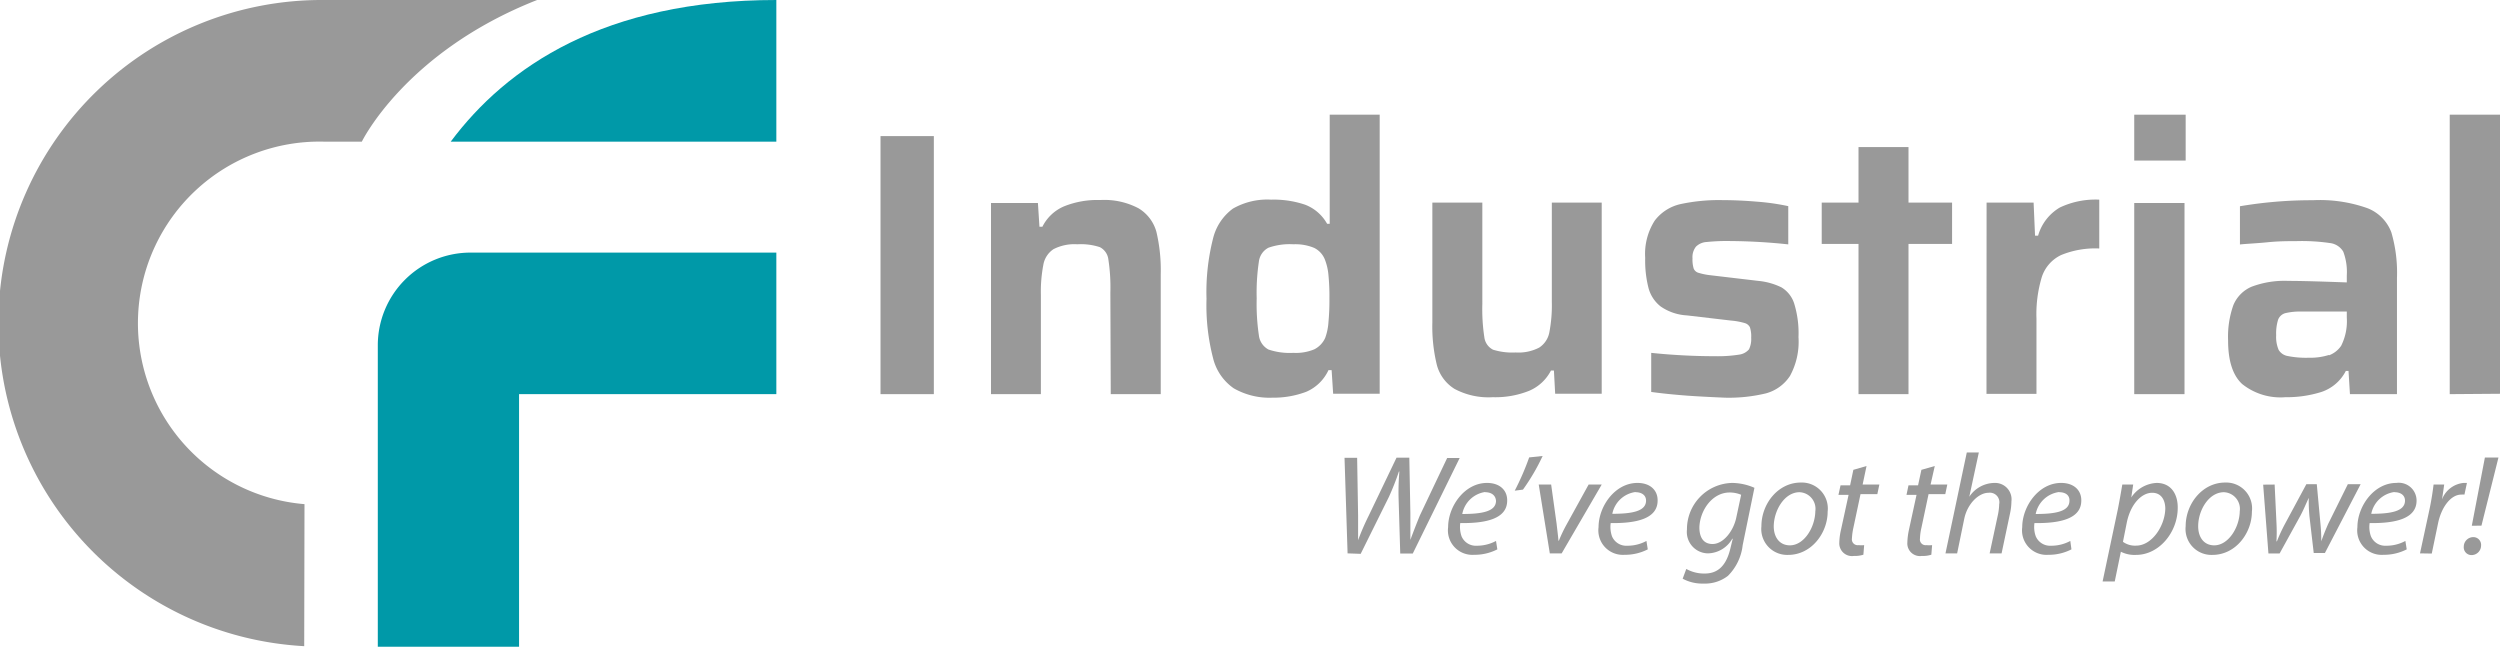 <?xml version="1.0" encoding="UTF-8"?> <svg xmlns="http://www.w3.org/2000/svg" viewBox="0 0 261.58 67.67"><g id="Layer_2" data-name="Layer 2"><g id="Layer_5" data-name="Layer 5"><path d="M141,57.9l-.32-10H142l.1,6c0,1.3,0,2,0,2.62h0a26.13,26.13,0,0,1,1.1-2.54l2.92-6.09h1.34l.11,5.77c0,1.3,0,2.18,0,2.83h0c.32-.86.63-1.67,1-2.57l2.85-6h1.31l-4.91,10h-1.31l-.17-5.7a25,25,0,0,1,.08-2.88h-.05A27.32,27.32,0,0,1,145.32,52l-2.95,5.95Z" style="fill:#999"></path><path d="M156.67,57.48a5.21,5.21,0,0,1-2.43.57,2.56,2.56,0,0,1-2.72-2.89c0-2.17,1.71-4.63,4.07-4.63,1.39,0,2.13.82,2.11,1.85,0,1.89-2.2,2.39-4.91,2.35a3,3,0,0,0,.13,1.37,1.62,1.62,0,0,0,1.61,1,4.21,4.21,0,0,0,2-.5Zm-1.28-6A2.86,2.86,0,0,0,153,53.78c2,0,3.51-.24,3.53-1.36C156.5,51.83,156.05,51.5,155.39,51.5Z" style="fill:#999"></path><path d="M161.41,47.71a21.74,21.74,0,0,1-2.06,3.52l-.86.11A27.22,27.22,0,0,0,160,47.86Z" style="fill:#999"></path><path d="M162.3,50.7l.57,4.1c.09.82.17,1.37.19,1.77h.05a15.2,15.2,0,0,1,.8-1.68l2.31-4.19h1.37l-4.19,7.2h-1.24L161,50.7Z" style="fill:#999"></path><path d="M172.41,57.48a5.21,5.21,0,0,1-2.43.57,2.56,2.56,0,0,1-2.72-2.89c0-2.17,1.71-4.63,4.07-4.63,1.39,0,2.13.82,2.11,1.85,0,1.89-2.21,2.39-4.91,2.35a3,3,0,0,0,.13,1.37,1.62,1.62,0,0,0,1.61,1,4.13,4.13,0,0,0,2-.5Zm-1.28-6a2.86,2.86,0,0,0-2.43,2.28c2,0,3.51-.24,3.53-1.36C172.24,51.83,171.79,51.5,171.13,51.5Z" style="fill:#999"></path><path d="M176.44,59.53a3.82,3.82,0,0,0,1.92.48c1.22,0,2.2-.62,2.68-2.57l.26-1.07h-.05a3,3,0,0,1-2.56,1.53,2.24,2.24,0,0,1-2.18-2.5,4.84,4.84,0,0,1,4.73-4.87,5.93,5.93,0,0,1,2.33.51l-1.23,6a5.38,5.38,0,0,1-1.54,3.21,3.91,3.91,0,0,1-2.56.81,4.3,4.3,0,0,1-2.18-.51Zm5.74-7.76a3.12,3.12,0,0,0-1.2-.24c-1.83,0-3.12,1.88-3.17,3.66,0,.79.26,1.73,1.38,1.73s2.18-1.34,2.48-2.76Z" style="fill:#999"></path><path d="M191.23,53.54c0,2.22-1.69,4.52-4.13,4.52a2.71,2.71,0,0,1-2.8-3c0-2.36,1.75-4.57,4.12-4.57A2.72,2.72,0,0,1,191.23,53.54Zm-5.64,1.52c0,1.17.62,2,1.69,2,1.48,0,2.63-1.87,2.66-3.56a1.74,1.74,0,0,0-1.67-2C186.7,51.52,185.61,53.41,185.59,55.06Z" style="fill:#999"></path><path d="M195.3,48.76l-.41,1.94h1.75l-.21,1h-1.76l-.74,3.49a6.74,6.74,0,0,0-.16,1.16.61.61,0,0,0,.69.69,3.51,3.51,0,0,0,.59,0l-.08,1a3,3,0,0,1-1,.13,1.33,1.33,0,0,1-1.52-1.4,6.53,6.53,0,0,1,.18-1.35l.79-3.64h-1.06l.22-1h1l.34-1.62Z" style="fill:#999"></path><path d="M202.44,48.76,202,50.7h1.75l-.21,1h-1.75l-.74,3.49a5.88,5.88,0,0,0-.16,1.16.6.6,0,0,0,.68.69,3.51,3.51,0,0,0,.59,0l-.08,1a2.91,2.91,0,0,1-1,.13,1.32,1.32,0,0,1-1.51-1.4,7.2,7.2,0,0,1,.17-1.35l.79-3.64h-1.05l.21-1h1l.35-1.62Z" style="fill:#999"></path><path d="M203.56,57.9l2.23-10.56h1.26l-1,4.64h0a3.2,3.2,0,0,1,2.64-1.45,1.72,1.72,0,0,1,1.77,1.94,6.25,6.25,0,0,1-.14,1.22l-.89,4.21h-1.25l.89-4.15a6.21,6.21,0,0,0,.11-1,1,1,0,0,0-1.12-1.19c-1,0-2.21,1.12-2.54,2.74l-.74,3.6Z" style="fill:#999"></path><path d="M216.74,57.48a5.17,5.17,0,0,1-2.42.57,2.56,2.56,0,0,1-2.73-2.89c0-2.17,1.71-4.63,4.07-4.63,1.39,0,2.13.82,2.11,1.85,0,1.89-2.2,2.39-4.9,2.35A2.87,2.87,0,0,0,213,56.1a1.63,1.63,0,0,0,1.62,1,4.16,4.16,0,0,0,2-.5Zm-1.28-6A2.88,2.88,0,0,0,213,53.78c2,0,3.51-.24,3.53-1.36C216.57,51.83,216.13,51.5,215.46,51.5Z" style="fill:#999"></path><path d="M220,60.84l1.6-7.58c.17-.87.34-1.83.46-2.56h1.14L223,52.05h0a3.38,3.38,0,0,1,2.65-1.52c1.59,0,2.23,1.28,2.21,2.61,0,2.53-1.93,4.92-4.36,4.92a3.19,3.19,0,0,1-1.59-.33h0l-.64,3.11Zm2.13-4.15a2.14,2.14,0,0,0,1.38.4c1.62,0,3-2,3.05-3.86,0-.76-.32-1.67-1.38-1.67s-2.24,1.12-2.65,3.12Z" style="fill:#999"></path><path d="M235.62,53.54c0,2.22-1.68,4.52-4.13,4.52a2.71,2.71,0,0,1-2.8-3c0-2.36,1.76-4.57,4.13-4.57A2.71,2.71,0,0,1,235.62,53.54ZM230,55.06c0,1.17.61,2,1.68,2,1.48,0,2.64-1.87,2.67-3.56a1.75,1.75,0,0,0-1.67-2C231.09,51.52,230,53.41,230,55.06Z" style="fill:#999"></path><path d="M238,50.7l.19,4a17.26,17.26,0,0,1,0,1.94h.05a16.8,16.8,0,0,1,.83-1.8l2.25-4.18h1.09l.38,4.1a17.87,17.87,0,0,1,.09,1.88h0c.2-.58.42-1.13.72-1.82l2.06-4.16H247l-3.74,7.2h-1.17L241.64,54a17.79,17.79,0,0,1-.07-1.91h0c-.32.69-.54,1.24-.88,1.88l-2.17,3.94h-1.17l-.55-7.2Z" style="fill:#999"></path><path d="M251.82,57.48a5.21,5.21,0,0,1-2.43.57,2.56,2.56,0,0,1-2.73-2.89c0-2.17,1.72-4.63,4.07-4.63a1.86,1.86,0,0,1,2.12,1.85c0,1.89-2.21,2.39-4.91,2.35a2.88,2.88,0,0,0,.13,1.37,1.62,1.62,0,0,0,1.61,1,4.13,4.13,0,0,0,2-.5Zm-1.28-6a2.86,2.86,0,0,0-2.43,2.28c2,0,3.51-.24,3.53-1.36C251.65,51.83,251.2,51.5,250.54,51.5Z" style="fill:#999"></path><path d="M253.21,57.9l1-4.64c.2-.94.34-1.89.42-2.56h1.11c-.07.5-.14,1-.23,1.56h0a2.69,2.69,0,0,1,2.26-1.73l.35,0-.26,1.22a2.5,2.5,0,0,0-.33,0c-1.09,0-2.08,1.3-2.43,3l-.66,3.17Z" style="fill:#999"></path><path d="M257.79,57.2a1,1,0,0,1,1-1,.81.81,0,0,1,.81.88,1,1,0,0,1-1,1A.81.81,0,0,1,257.79,57.2Zm.84-2.19L260,47.87h1.42L259.64,55Z" style="fill:#999"></path><path d="M81.23,26.43h-32a9.7,9.7,0,0,0-9.7,9.7V67.67H54.31V41.24H81.23Z" style="fill:#0099a8"></path><path d="M31.86,52.75a19,19,0,0,1,2-37.93h4S42.42,5.42,56.2,0H33.83a33.83,33.83,0,0,0-2,67.61Z" style="fill:#999"></path><path d="M81.23,14.82V0C63.22,0,53,7,47.16,14.82H81.23Z" style="fill:#0099a8"></path><path d="M92.13,41.24v-27h5.58v27Z" style="fill:#999"></path><path d="M116.18,30.63a19.36,19.36,0,0,0-.21-3.49,1.66,1.66,0,0,0-.89-1.28,6.38,6.38,0,0,0-2.36-.3,4.77,4.77,0,0,0-2.49.51,2.46,2.46,0,0,0-1.06,1.62,14.9,14.9,0,0,0-.26,3.18V41.24h-5.22v-20h4.91l.16,2.48h.31a4.49,4.49,0,0,1,2.24-2.12,9.29,9.29,0,0,1,3.81-.67,7.66,7.66,0,0,1,4,.86A4.16,4.16,0,0,1,121,24.27a17.51,17.51,0,0,1,.45,4.44V41.24h-5.23Z" style="fill:#999"></path><path d="M129.09,40.63a5.39,5.39,0,0,1-2.16-3.14,22,22,0,0,1-.69-6.23,22.72,22.72,0,0,1,.67-6.25A5.49,5.49,0,0,1,129,21.83a7.22,7.22,0,0,1,4-.94,10.2,10.2,0,0,1,3.56.53,4.45,4.45,0,0,1,2.3,2h.27V12h5.23v29.2h-4.87l-.16-2.47H139A4.53,4.53,0,0,1,136.66,41a9.69,9.69,0,0,1-3.54.61A7.51,7.51,0,0,1,129.09,40.63Zm8.43-4.08a2.47,2.47,0,0,0,1.14-1.2A5.92,5.92,0,0,0,139,33.7a24.31,24.31,0,0,0,.1-2.48,22.87,22.87,0,0,0-.1-2.43,5.86,5.86,0,0,0-.37-1.62,2.3,2.3,0,0,0-1.12-1.23,5.08,5.08,0,0,0-2.18-.38,6.69,6.69,0,0,0-2.61.36,1.89,1.89,0,0,0-1,1.45,22,22,0,0,0-.23,3.85,22.31,22.31,0,0,0,.23,3.87,1.93,1.93,0,0,0,1,1.48,6.94,6.94,0,0,0,2.61.35A5,5,0,0,0,137.52,36.55Z" style="fill:#999"></path><path d="M162.59,38.77h-.31A4.57,4.57,0,0,1,160,40.89a9.49,9.49,0,0,1-3.81.67,7.53,7.53,0,0,1-4-.87,4.21,4.21,0,0,1-1.85-2.51,16.94,16.94,0,0,1-.47-4.44V21.2h5.23V31.81a19.54,19.54,0,0,0,.21,3.48,1.69,1.69,0,0,0,.91,1.3,6.81,6.81,0,0,0,2.37.29,4.7,4.7,0,0,0,2.46-.51,2.44,2.44,0,0,0,1.06-1.59,14.92,14.92,0,0,0,.26-3.2V21.2h5.22v20h-4.87Z" style="fill:#999"></path><path d="M176.56,41.4c-1.45-.11-2.72-.24-3.79-.39V36.92c.94.1,2,.19,3.32.26s2.38.09,3.32.09A14.21,14.21,0,0,0,182,37.1a1.61,1.61,0,0,0,1-.55,2.42,2.42,0,0,0,.23-1.2,3.11,3.11,0,0,0-.13-1.1.87.87,0,0,0-.56-.45,7.27,7.27,0,0,0-1.43-.26L176.5,33a5.31,5.31,0,0,1-2.75-.94,3.65,3.65,0,0,1-1.27-1.95,11.62,11.62,0,0,1-.34-3.12,6.46,6.46,0,0,1,1-3.91,4.66,4.66,0,0,1,2.72-1.73,19.06,19.06,0,0,1,4.42-.41c1.15,0,2.37.06,3.67.17a24,24,0,0,1,3.16.46v4a60.54,60.54,0,0,0-6.09-.35,20.38,20.38,0,0,0-2.43.1,1.73,1.73,0,0,0-1.14.49,1.76,1.76,0,0,0-.36,1.22,3.28,3.28,0,0,0,.12,1.06.76.76,0,0,0,.49.45,6.9,6.9,0,0,0,1.28.26l5,.59a7,7,0,0,1,2.42.68,3.06,3.06,0,0,1,1.33,1.69,10.57,10.57,0,0,1,.45,3.52,7.44,7.44,0,0,1-.9,4.07,4.38,4.38,0,0,1-2.51,1.81,16.55,16.55,0,0,1-4.29.45C179.33,41.56,178,41.5,176.56,41.4Z" style="fill:#999"></path><path d="M194.46,41.24V25.52h-3.85V21.2h3.85V15.39h5.23V21.2h4.56v4.32h-4.56V41.24Z" style="fill:#999"></path><path d="M207.86,21.2h4.92l.15,3.46h.32a5,5,0,0,1,2.28-2.95,8.71,8.71,0,0,1,4.12-.82V26a9.38,9.38,0,0,0-4,.69,3.87,3.87,0,0,0-2,2.26,13.43,13.43,0,0,0-.57,4.4v7.86h-5.23Z" style="fill:#999"></path><path d="M223.31,16.8V12h5.38V16.8Zm0,24.44v-20h5.26v20Z" style="fill:#999"></path><path d="M234.6,40.18q-1.47-1.36-1.47-4.56a9.89,9.89,0,0,1,.55-3.69A3.58,3.58,0,0,1,235.59,30a9.71,9.71,0,0,1,3.83-.61c1.36,0,3.4.06,6.13.16v-.74a6,6,0,0,0-.37-2.48,1.87,1.87,0,0,0-1.4-.9,20.46,20.46,0,0,0-3.54-.2c-.81,0-1.82,0-3,.12s-2.16.15-2.87.23v-4a44.86,44.86,0,0,1,7.62-.63,14.86,14.86,0,0,1,5.74.84,4.35,4.35,0,0,1,2.48,2.52,15,15,0,0,1,.59,4.77V41.24h-4.92l-.15-2.43h-.28a4.46,4.46,0,0,1-2.55,2.2,12.13,12.13,0,0,1-3.78.55A6.41,6.41,0,0,1,234.6,40.18Zm9.08-3a2.65,2.65,0,0,0,1.28-1,5.73,5.73,0,0,0,.59-2.94V32.6h-4.72a6.57,6.57,0,0,0-1.73.17,1.13,1.13,0,0,0-.74.69,4.84,4.84,0,0,0-.2,1.61,3.44,3.44,0,0,0,.26,1.54,1.37,1.37,0,0,0,.94.64,9.72,9.72,0,0,0,2.22.18A6.43,6.43,0,0,0,243.68,37.14Z" style="fill:#999"></path><path d="M256.32,41.24V12h5.26v29.2Z" style="fill:#999"></path></g></g></svg> 